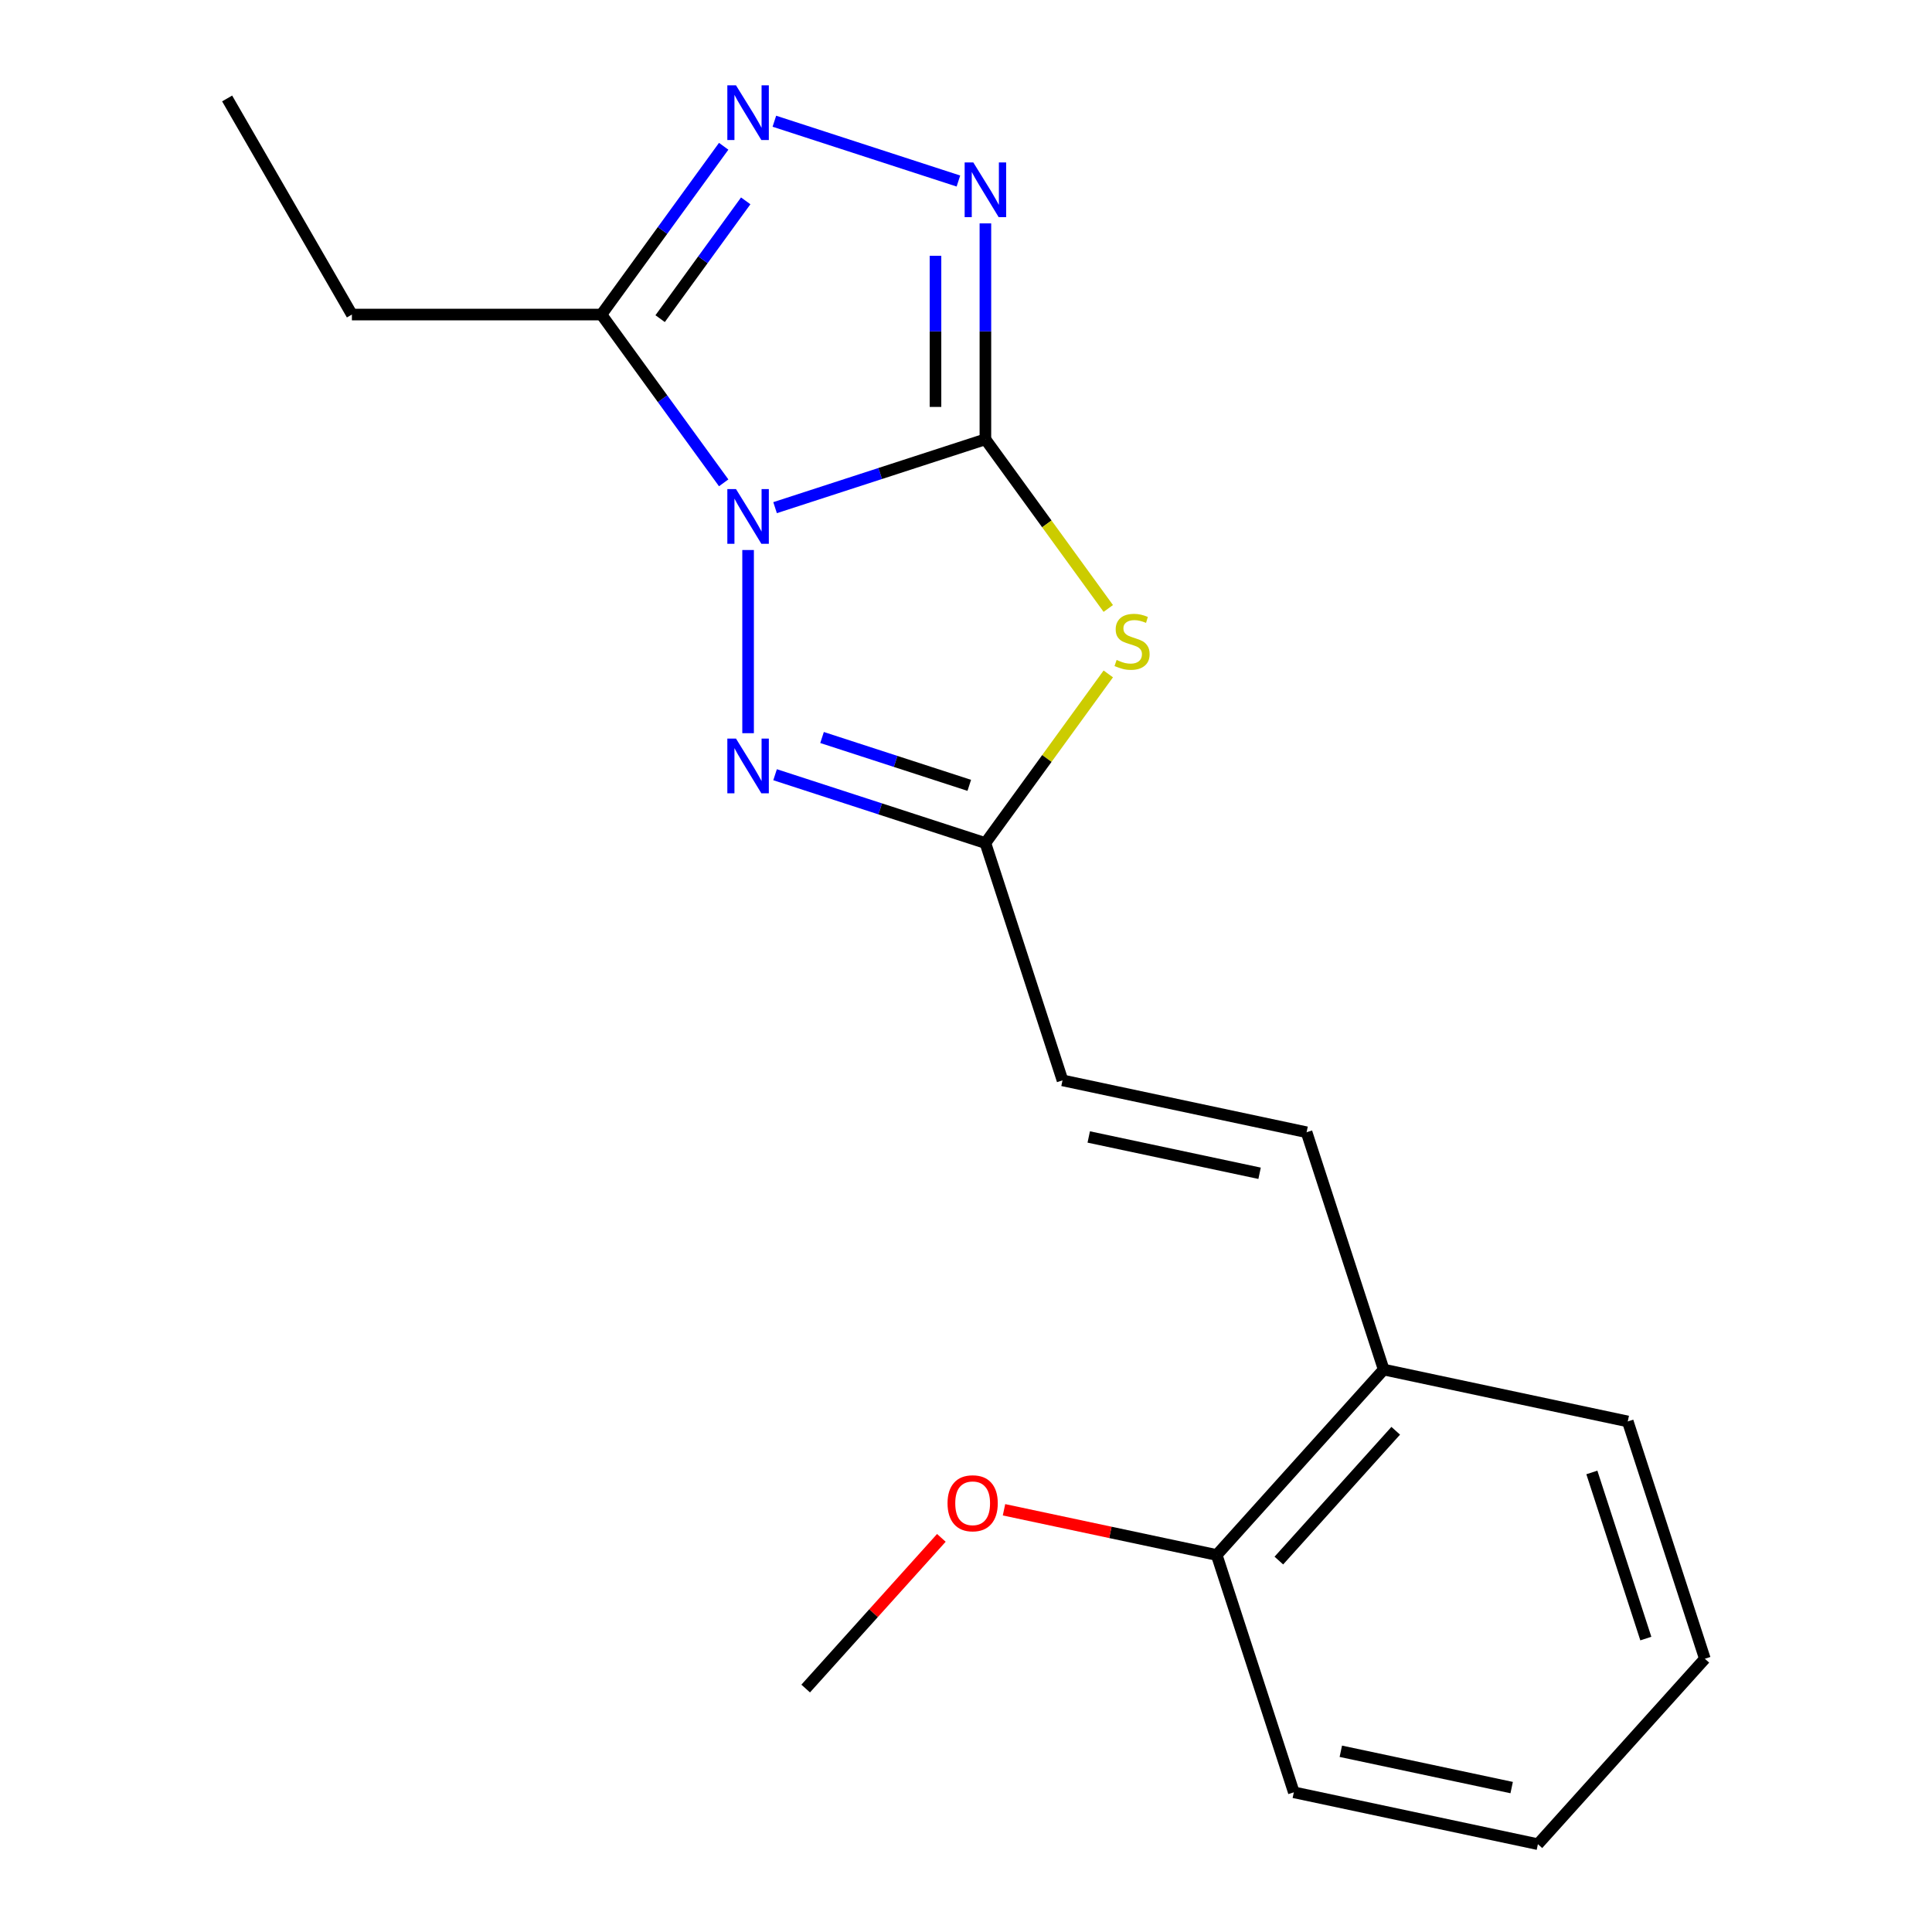 <?xml version='1.0' encoding='iso-8859-1'?>
<svg version='1.1' baseProfile='full'
              xmlns='http://www.w3.org/2000/svg'
                      xmlns:rdkit='http://www.rdkit.org/xml'
                      xmlns:xlink='http://www.w3.org/1999/xlink'
                  xml:space='preserve'
width='1000px' height='1000px' viewBox='0 0 1000 1000'>
<!-- END OF HEADER -->
<rect style='opacity:1.0;fill:#FFFFFF;stroke:none' width='1000' height='1000' x='0' y='0'> </rect>
<path class='bond-0' d='M 401.178,262.762 L 455.61,245.076' style='fill:none;fill-rule:evenodd;stroke:#0000FF;stroke-width:6px;stroke-linecap:butt;stroke-linejoin:miter;stroke-opacity:1' />
<path class='bond-0' d='M 455.61,245.076 L 510.041,227.39' style='fill:none;fill-rule:evenodd;stroke:#000000;stroke-width:6px;stroke-linecap:butt;stroke-linejoin:miter;stroke-opacity:1' />
<path class='bond-2' d='M 387.209,284.689 L 387.209,379.5' style='fill:none;fill-rule:evenodd;stroke:#0000FF;stroke-width:6px;stroke-linecap:butt;stroke-linejoin:miter;stroke-opacity:1' />
<path class='bond-4' d='M 374.576,249.912 L 342.935,206.363' style='fill:none;fill-rule:evenodd;stroke:#0000FF;stroke-width:6px;stroke-linecap:butt;stroke-linejoin:miter;stroke-opacity:1' />
<path class='bond-4' d='M 342.935,206.363 L 311.295,162.813' style='fill:none;fill-rule:evenodd;stroke:#000000;stroke-width:6px;stroke-linecap:butt;stroke-linejoin:miter;stroke-opacity:1' />
<path class='bond-1' d='M 510.041,227.39 L 541.844,271.163' style='fill:none;fill-rule:evenodd;stroke:#000000;stroke-width:6px;stroke-linecap:butt;stroke-linejoin:miter;stroke-opacity:1' />
<path class='bond-1' d='M 541.844,271.163 L 573.647,314.936' style='fill:none;fill-rule:evenodd;stroke:#CCCC00;stroke-width:6px;stroke-linecap:butt;stroke-linejoin:miter;stroke-opacity:1' />
<path class='bond-3' d='M 510.041,227.39 L 510.041,171.508' style='fill:none;fill-rule:evenodd;stroke:#000000;stroke-width:6px;stroke-linecap:butt;stroke-linejoin:miter;stroke-opacity:1' />
<path class='bond-3' d='M 510.041,171.508 L 510.041,115.626' style='fill:none;fill-rule:evenodd;stroke:#0000FF;stroke-width:6px;stroke-linecap:butt;stroke-linejoin:miter;stroke-opacity:1' />
<path class='bond-3' d='M 484.211,210.625 L 484.211,171.508' style='fill:none;fill-rule:evenodd;stroke:#000000;stroke-width:6px;stroke-linecap:butt;stroke-linejoin:miter;stroke-opacity:1' />
<path class='bond-3' d='M 484.211,171.508 L 484.211,132.39' style='fill:none;fill-rule:evenodd;stroke:#0000FF;stroke-width:6px;stroke-linecap:butt;stroke-linejoin:miter;stroke-opacity:1' />
<path class='bond-20' d='M 573.647,348.819 L 541.844,392.592' style='fill:none;fill-rule:evenodd;stroke:#CCCC00;stroke-width:6px;stroke-linecap:butt;stroke-linejoin:miter;stroke-opacity:1' />
<path class='bond-20' d='M 541.844,392.592 L 510.041,436.365' style='fill:none;fill-rule:evenodd;stroke:#000000;stroke-width:6px;stroke-linecap:butt;stroke-linejoin:miter;stroke-opacity:1' />
<path class='bond-6' d='M 401.178,400.993 L 455.61,418.679' style='fill:none;fill-rule:evenodd;stroke:#0000FF;stroke-width:6px;stroke-linecap:butt;stroke-linejoin:miter;stroke-opacity:1' />
<path class='bond-6' d='M 455.61,418.679 L 510.041,436.365' style='fill:none;fill-rule:evenodd;stroke:#000000;stroke-width:6px;stroke-linecap:butt;stroke-linejoin:miter;stroke-opacity:1' />
<path class='bond-6' d='M 425.49,381.732 L 463.592,394.112' style='fill:none;fill-rule:evenodd;stroke:#0000FF;stroke-width:6px;stroke-linecap:butt;stroke-linejoin:miter;stroke-opacity:1' />
<path class='bond-6' d='M 463.592,394.112 L 501.694,406.492' style='fill:none;fill-rule:evenodd;stroke:#000000;stroke-width:6px;stroke-linecap:butt;stroke-linejoin:miter;stroke-opacity:1' />
<path class='bond-19' d='M 496.073,93.698 L 400.811,62.746' style='fill:none;fill-rule:evenodd;stroke:#0000FF;stroke-width:6px;stroke-linecap:butt;stroke-linejoin:miter;stroke-opacity:1' />
<path class='bond-5' d='M 311.295,162.813 L 342.935,119.264' style='fill:none;fill-rule:evenodd;stroke:#000000;stroke-width:6px;stroke-linecap:butt;stroke-linejoin:miter;stroke-opacity:1' />
<path class='bond-5' d='M 342.935,119.264 L 374.576,75.715' style='fill:none;fill-rule:evenodd;stroke:#0000FF;stroke-width:6px;stroke-linecap:butt;stroke-linejoin:miter;stroke-opacity:1' />
<path class='bond-5' d='M 341.684,164.932 L 363.833,134.447' style='fill:none;fill-rule:evenodd;stroke:#000000;stroke-width:6px;stroke-linecap:butt;stroke-linejoin:miter;stroke-opacity:1' />
<path class='bond-5' d='M 363.833,134.447 L 385.981,103.963' style='fill:none;fill-rule:evenodd;stroke:#0000FF;stroke-width:6px;stroke-linecap:butt;stroke-linejoin:miter;stroke-opacity:1' />
<path class='bond-11' d='M 311.295,162.813 L 182.142,162.813' style='fill:none;fill-rule:evenodd;stroke:#000000;stroke-width:6px;stroke-linecap:butt;stroke-linejoin:miter;stroke-opacity:1' />
<path class='bond-7' d='M 510.041,436.365 L 549.952,559.197' style='fill:none;fill-rule:evenodd;stroke:#000000;stroke-width:6px;stroke-linecap:butt;stroke-linejoin:miter;stroke-opacity:1' />
<path class='bond-8' d='M 549.952,559.197 L 676.283,586.049' style='fill:none;fill-rule:evenodd;stroke:#000000;stroke-width:6px;stroke-linecap:butt;stroke-linejoin:miter;stroke-opacity:1' />
<path class='bond-8' d='M 563.531,588.491 L 651.963,607.287' style='fill:none;fill-rule:evenodd;stroke:#000000;stroke-width:6px;stroke-linecap:butt;stroke-linejoin:miter;stroke-opacity:1' />
<path class='bond-9' d='M 676.283,586.049 L 716.194,708.881' style='fill:none;fill-rule:evenodd;stroke:#000000;stroke-width:6px;stroke-linecap:butt;stroke-linejoin:miter;stroke-opacity:1' />
<path class='bond-10' d='M 716.194,708.881 L 629.773,804.861' style='fill:none;fill-rule:evenodd;stroke:#000000;stroke-width:6px;stroke-linecap:butt;stroke-linejoin:miter;stroke-opacity:1' />
<path class='bond-10' d='M 722.426,740.562 L 661.932,807.748' style='fill:none;fill-rule:evenodd;stroke:#000000;stroke-width:6px;stroke-linecap:butt;stroke-linejoin:miter;stroke-opacity:1' />
<path class='bond-13' d='M 716.194,708.881 L 842.525,735.734' style='fill:none;fill-rule:evenodd;stroke:#000000;stroke-width:6px;stroke-linecap:butt;stroke-linejoin:miter;stroke-opacity:1' />
<path class='bond-12' d='M 629.773,804.861 L 574.722,793.159' style='fill:none;fill-rule:evenodd;stroke:#000000;stroke-width:6px;stroke-linecap:butt;stroke-linejoin:miter;stroke-opacity:1' />
<path class='bond-12' d='M 574.722,793.159 L 519.671,781.458' style='fill:none;fill-rule:evenodd;stroke:#FF0000;stroke-width:6px;stroke-linecap:butt;stroke-linejoin:miter;stroke-opacity:1' />
<path class='bond-14' d='M 629.773,804.861 L 669.684,927.693' style='fill:none;fill-rule:evenodd;stroke:#000000;stroke-width:6px;stroke-linecap:butt;stroke-linejoin:miter;stroke-opacity:1' />
<path class='bond-16' d='M 182.142,162.813 L 117.565,50.963' style='fill:none;fill-rule:evenodd;stroke:#000000;stroke-width:6px;stroke-linecap:butt;stroke-linejoin:miter;stroke-opacity:1' />
<path class='bond-15' d='M 487.245,795.997 L 452.133,834.993' style='fill:none;fill-rule:evenodd;stroke:#FF0000;stroke-width:6px;stroke-linecap:butt;stroke-linejoin:miter;stroke-opacity:1' />
<path class='bond-15' d='M 452.133,834.993 L 417.022,873.988' style='fill:none;fill-rule:evenodd;stroke:#000000;stroke-width:6px;stroke-linecap:butt;stroke-linejoin:miter;stroke-opacity:1' />
<path class='bond-18' d='M 842.525,735.734 L 882.435,858.566' style='fill:none;fill-rule:evenodd;stroke:#000000;stroke-width:6px;stroke-linecap:butt;stroke-linejoin:miter;stroke-opacity:1' />
<path class='bond-18' d='M 823.945,762.141 L 851.882,848.123' style='fill:none;fill-rule:evenodd;stroke:#000000;stroke-width:6px;stroke-linecap:butt;stroke-linejoin:miter;stroke-opacity:1' />
<path class='bond-21' d='M 669.684,927.693 L 796.015,954.545' style='fill:none;fill-rule:evenodd;stroke:#000000;stroke-width:6px;stroke-linecap:butt;stroke-linejoin:miter;stroke-opacity:1' />
<path class='bond-21' d='M 694.004,906.455 L 782.436,925.251' style='fill:none;fill-rule:evenodd;stroke:#000000;stroke-width:6px;stroke-linecap:butt;stroke-linejoin:miter;stroke-opacity:1' />
<path class='bond-17' d='M 796.015,954.545 L 882.435,858.566' style='fill:none;fill-rule:evenodd;stroke:#000000;stroke-width:6px;stroke-linecap:butt;stroke-linejoin:miter;stroke-opacity:1' />
<path  class='atom-0' d='M 380.949 253.141
L 390.229 268.141
Q 391.149 269.621, 392.629 272.301
Q 394.109 274.981, 394.189 275.141
L 394.189 253.141
L 397.949 253.141
L 397.949 281.461
L 394.069 281.461
L 384.109 265.061
Q 382.949 263.141, 381.709 260.941
Q 380.509 258.741, 380.149 258.061
L 380.149 281.461
L 376.469 281.461
L 376.469 253.141
L 380.949 253.141
' fill='#0000FF'/>
<path  class='atom-2' d='M 577.956 341.597
Q 578.276 341.717, 579.596 342.277
Q 580.916 342.837, 582.356 343.197
Q 583.836 343.517, 585.276 343.517
Q 587.956 343.517, 589.516 342.237
Q 591.076 340.917, 591.076 338.637
Q 591.076 337.077, 590.276 336.117
Q 589.516 335.157, 588.316 334.637
Q 587.116 334.117, 585.116 333.517
Q 582.596 332.757, 581.076 332.037
Q 579.596 331.317, 578.516 329.797
Q 577.476 328.277, 577.476 325.717
Q 577.476 322.157, 579.876 319.957
Q 582.316 317.757, 587.116 317.757
Q 590.396 317.757, 594.116 319.317
L 593.196 322.397
Q 589.796 320.997, 587.236 320.997
Q 584.476 320.997, 582.956 322.157
Q 581.436 323.277, 581.476 325.237
Q 581.476 326.757, 582.236 327.677
Q 583.036 328.597, 584.156 329.117
Q 585.316 329.637, 587.236 330.237
Q 589.796 331.037, 591.316 331.837
Q 592.836 332.637, 593.916 334.277
Q 595.036 335.877, 595.036 338.637
Q 595.036 342.557, 592.396 344.677
Q 589.796 346.757, 585.436 346.757
Q 582.916 346.757, 580.996 346.197
Q 579.116 345.677, 576.876 344.757
L 577.956 341.597
' fill='#CCCC00'/>
<path  class='atom-3' d='M 380.949 382.294
L 390.229 397.294
Q 391.149 398.774, 392.629 401.454
Q 394.109 404.134, 394.189 404.294
L 394.189 382.294
L 397.949 382.294
L 397.949 410.614
L 394.069 410.614
L 384.109 394.214
Q 382.949 392.294, 381.709 390.094
Q 380.509 387.894, 380.149 387.214
L 380.149 410.614
L 376.469 410.614
L 376.469 382.294
L 380.949 382.294
' fill='#0000FF'/>
<path  class='atom-4' d='M 503.781 84.077
L 513.061 99.077
Q 513.981 100.557, 515.461 103.237
Q 516.941 105.917, 517.021 106.077
L 517.021 84.077
L 520.781 84.077
L 520.781 112.397
L 516.901 112.397
L 506.941 95.997
Q 505.781 94.077, 504.541 91.877
Q 503.341 89.677, 502.981 88.997
L 502.981 112.397
L 499.301 112.397
L 499.301 84.077
L 503.781 84.077
' fill='#0000FF'/>
<path  class='atom-6' d='M 380.949 44.166
L 390.229 59.166
Q 391.149 60.646, 392.629 63.326
Q 394.109 66.006, 394.189 66.166
L 394.189 44.166
L 397.949 44.166
L 397.949 72.486
L 394.069 72.486
L 384.109 56.086
Q 382.949 54.166, 381.709 51.966
Q 380.509 49.766, 380.149 49.086
L 380.149 72.486
L 376.469 72.486
L 376.469 44.166
L 380.949 44.166
' fill='#0000FF'/>
<path  class='atom-13' d='M 490.442 778.088
Q 490.442 771.288, 493.802 767.488
Q 497.162 763.688, 503.442 763.688
Q 509.722 763.688, 513.082 767.488
Q 516.442 771.288, 516.442 778.088
Q 516.442 784.968, 513.042 788.888
Q 509.642 792.768, 503.442 792.768
Q 497.202 792.768, 493.802 788.888
Q 490.442 785.008, 490.442 778.088
M 503.442 789.568
Q 507.762 789.568, 510.082 786.688
Q 512.442 783.768, 512.442 778.088
Q 512.442 772.528, 510.082 769.728
Q 507.762 766.888, 503.442 766.888
Q 499.122 766.888, 496.762 769.688
Q 494.442 772.488, 494.442 778.088
Q 494.442 783.808, 496.762 786.688
Q 499.122 789.568, 503.442 789.568
' fill='#FF0000'/>
</svg>
